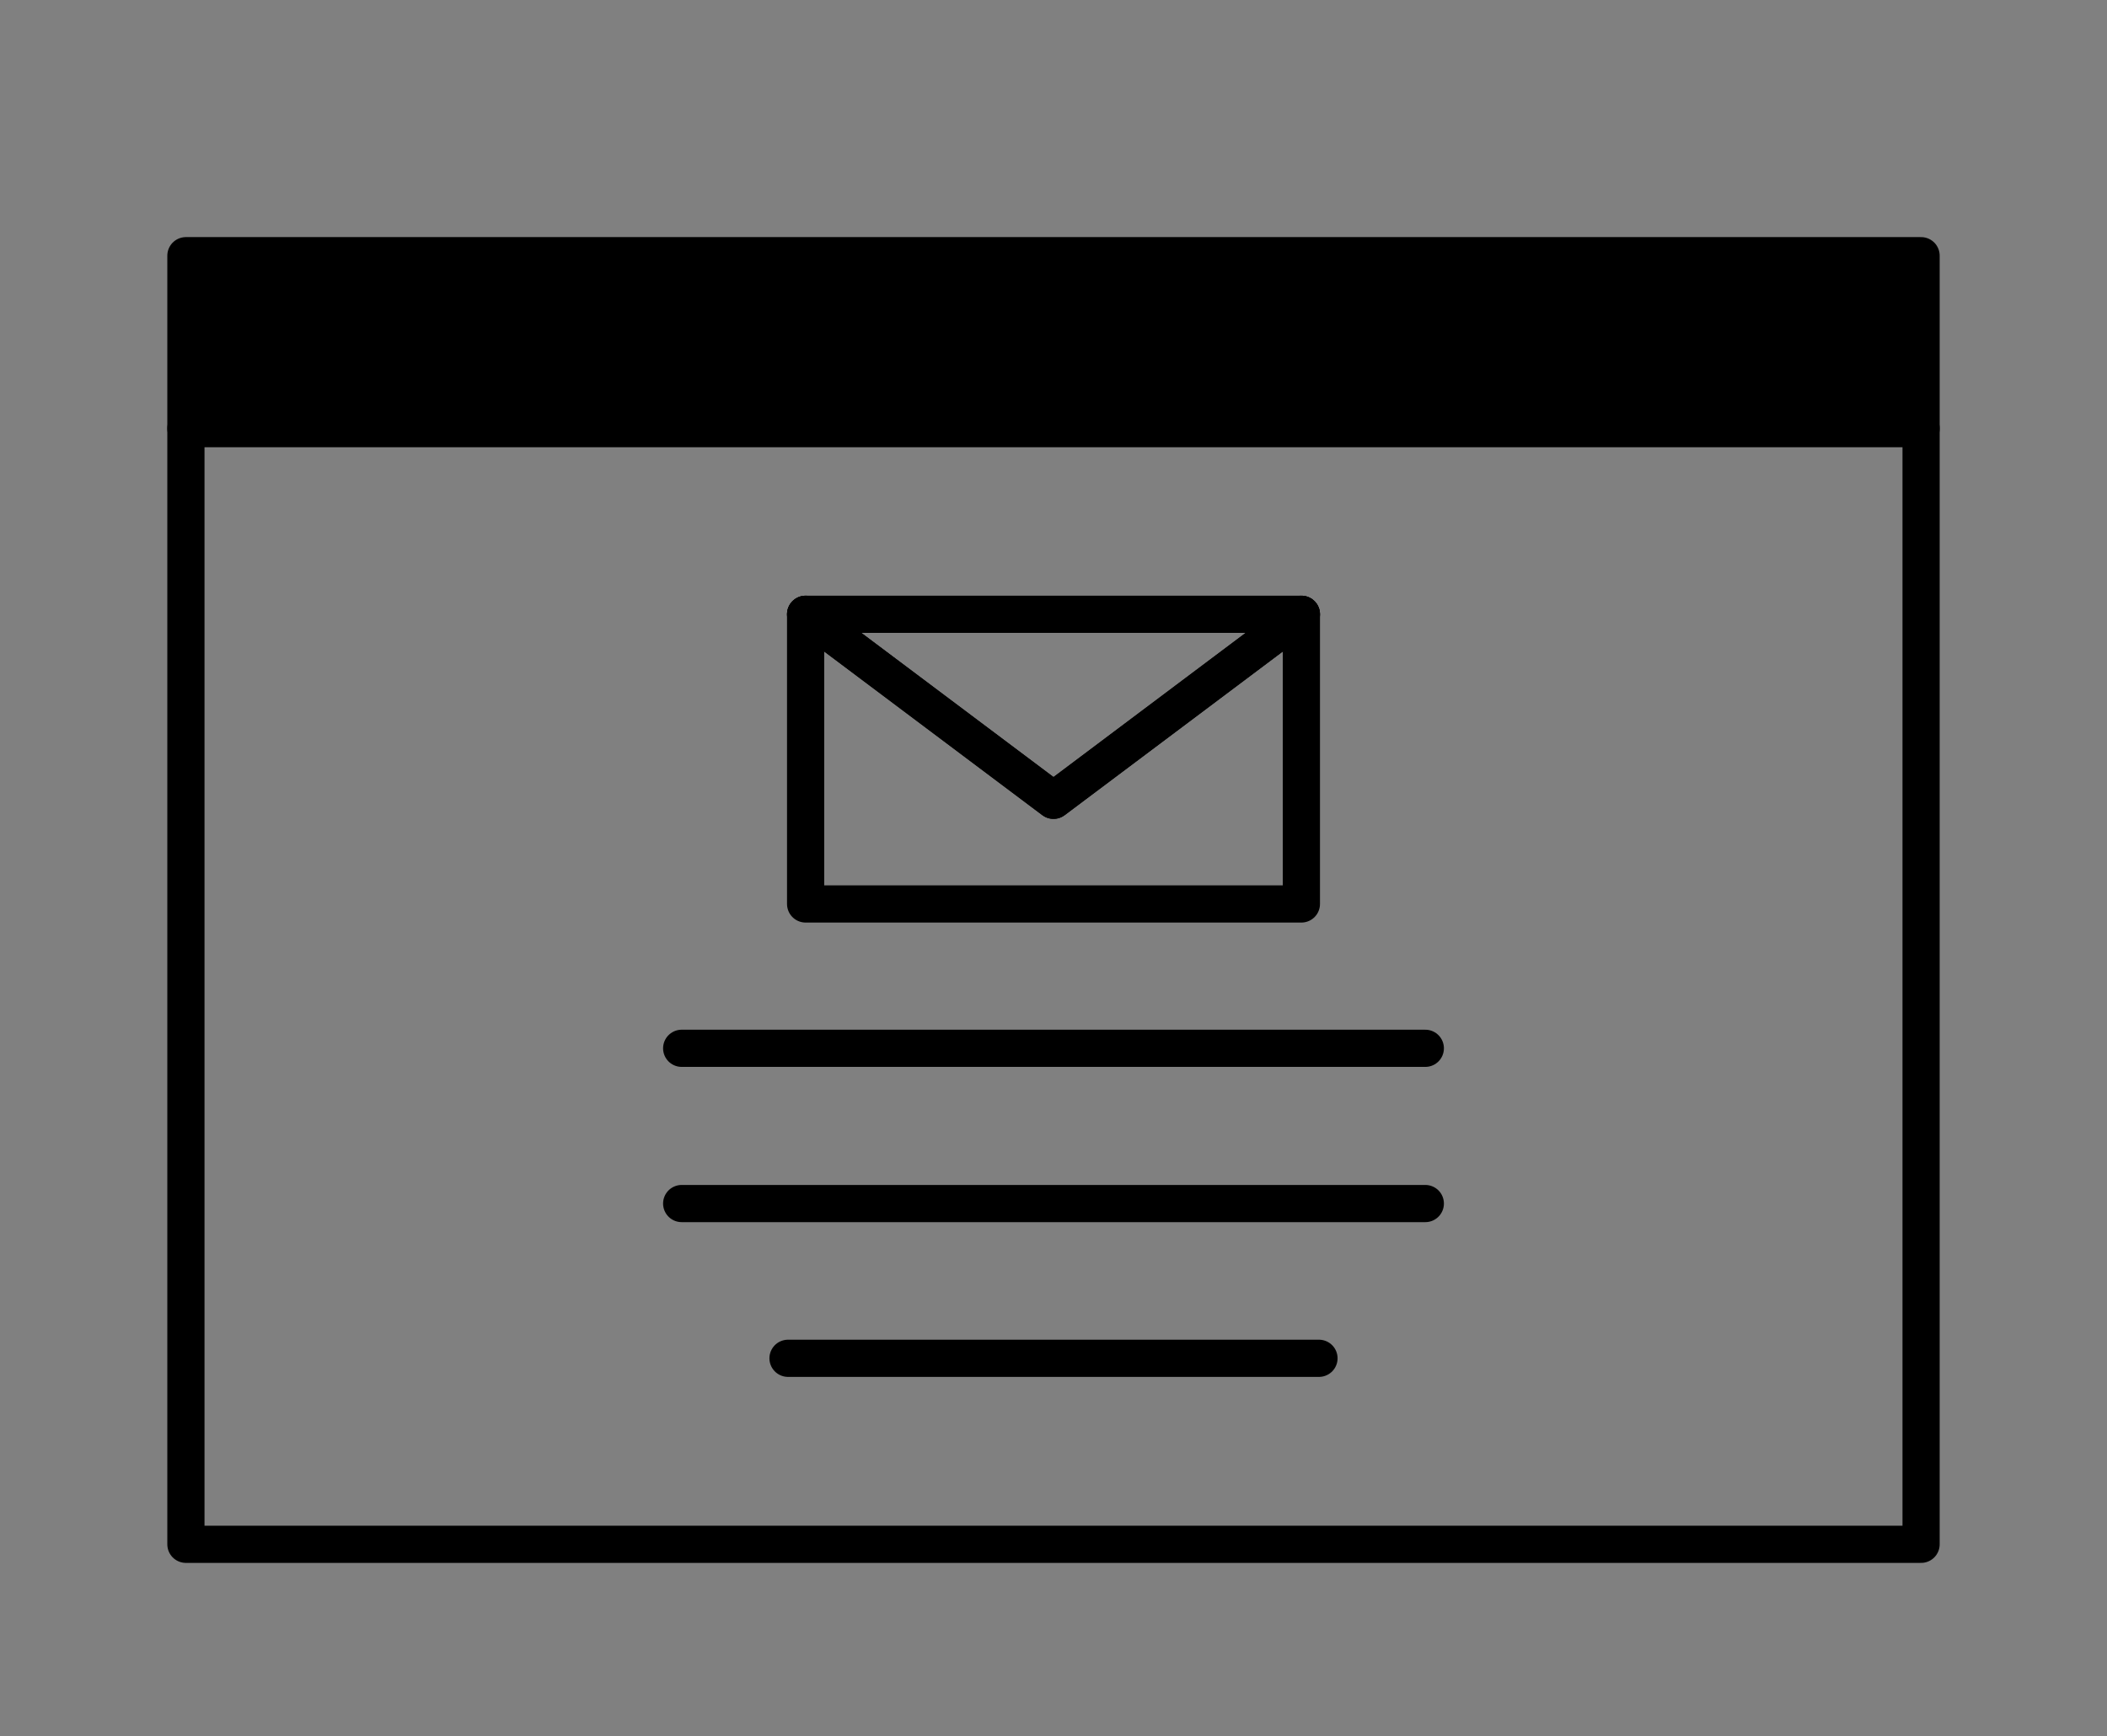 <?xml version="1.0" encoding="UTF-8"?>
<svg xmlns="http://www.w3.org/2000/svg" viewBox="0 0 500 412" width="500" height="412" preserveAspectRatio="xMidYMid meet" style="width: 100%; height: 100%; transform: translate3d(0px, 0px, 0px);">
  <rect x="0" y="0" width="500" height="412" fill="#808080" stroke="none"/>
  <defs>
    <clipPath id="__lottie_element_383">
      <rect width="500" height="412" x="0" y="0"></rect>
    </clipPath>
  </defs>
  <g clip-path="url(#__lottie_element_383)">
    <g transform="matrix(1,0,0,1,249.999,234.076)" opacity="1" style="display: block;">
      <g opacity="1" transform="matrix(1,0,0,1,0,0)">
        <path stroke-linecap="round" stroke-linejoin="round" fill-opacity="0" stroke="rgb(0,0,0)" stroke-opacity="1" stroke-width="8.825" d=" M205.882,-132.429 C205.882,-132.429 -205.882,-132.429 -205.882,-132.429 C-205.882,-132.429 -205.882,132.429 -205.882,132.429 C-205.882,132.429 205.882,132.429 205.882,132.429 C205.882,132.429 205.882,-132.429 205.882,-132.429z"></path>
      </g>
    </g>
    <g transform="matrix(1,0,0,1,249.999,81.195)" opacity="1" style="display: block;">
      <g opacity="1" transform="matrix(1,0,0,1,0,0)">
        <path fill="rgb(0,0,0)" fill-opacity="1" d=" M205.882,-20.512 C205.882,-20.512 -205.882,-20.512 -205.882,-20.512 C-205.882,-20.512 -205.882,20.512 -205.882,20.512 C-205.882,20.512 205.882,20.512 205.882,20.512 C205.882,20.512 205.882,-20.512 205.882,-20.512z"></path>
        <path stroke-linecap="round" stroke-linejoin="round" fill-opacity="0" stroke="rgb(0,0,0)" stroke-opacity="1" stroke-width="8.825" d=" M205.882,-20.512 C205.882,-20.512 -205.882,-20.512 -205.882,-20.512 C-205.882,-20.512 -205.882,20.512 -205.882,20.512 C-205.882,20.512 205.882,20.512 205.882,20.512 C205.882,20.512 205.882,-20.512 205.882,-20.512z"></path>
      </g>
    </g>
    <g transform="matrix(1,0,0,1,249.999,248.79)" opacity="1" style="display: block;">
      <g opacity="1" transform="matrix(1,0,0,1,0,0)">
        <path fill="rgb(251,244,234)" fill-opacity="1" d=" M88.235,0 C88.235,0 -88.235,0 -88.235,0"></path>
        <path stroke-linecap="round" stroke-linejoin="round" fill-opacity="0" stroke="rgb(0,0,0)" stroke-opacity="1" stroke-width="8.825" d=" M88.235,0 C88.235,0 -88.235,0 -88.235,0"></path>
      </g>
    </g>
    <g transform="matrix(1,0,0,1,249.999,285.634)" opacity="1" style="display: block;">
      <g opacity="1" transform="matrix(1,0,0,1,0,0)">
        <path fill="rgb(251,244,234)" fill-opacity="1" d=" M88.235,0 C88.235,0 -88.235,0 -88.235,0"></path>
        <path stroke-linecap="round" stroke-linejoin="round" fill-opacity="0" stroke="rgb(0,0,0)" stroke-opacity="1" stroke-width="8.825" d=" M88.235,0 C88.235,0 -88.235,0 -88.235,0"></path>
      </g>
    </g>
    <g transform="matrix(1,0,0,1,249.999,322.361)" opacity="1" style="display: block;">
      <g opacity="1" transform="matrix(1,0,0,1,0,0)">
        <path fill="rgb(251,244,234)" fill-opacity="1" d=" M63,0 C63,0 -63,0 -63,0"></path>
        <path stroke-linecap="round" stroke-linejoin="round" fill-opacity="0" stroke="rgb(0,0,0)" stroke-opacity="1" stroke-width="8.825" d=" M63,0 C63,0 -63,0 -63,0"></path>
      </g>
    </g>
    <g transform="matrix(1,0,0,1,250,180.163)" opacity="1" style="display: block;">
      <g opacity="1" transform="matrix(1,0,0,1,0,0)">
        <path stroke-linecap="round" stroke-linejoin="round" fill-opacity="0" stroke="rgb(0,0,0)" stroke-opacity="1" stroke-width="8.825" d=" M58.824,-34.373 C58.824,-34.373 -58.824,-34.373 -58.824,-34.373 C-58.824,-34.373 -58.824,34.373 -58.824,34.373 C-58.824,34.373 58.824,34.373 58.824,34.373 C58.824,34.373 58.824,-34.373 58.824,-34.373z"></path>
      </g>
    </g>
    <g transform="matrix(1,0,0,1,250,167.861)" opacity="1" style="display: block;">
      <g opacity="1" transform="matrix(1,0,0,1,0,0)">
        <path stroke-linecap="round" stroke-linejoin="round" fill-opacity="0" stroke="rgb(0,0,0)" stroke-opacity="1" stroke-width="8.825" d=" M58.824,-22.071 C58.824,-22.071 0,22.071 0,22.071 C0,22.071 -58.824,-22.071 -58.824,-22.071"></path>
      </g>
    </g>
    <g transform="matrix(1,0,0,1,250,167.861)" opacity="1" style="display: block;">
      <g opacity="1" transform="matrix(1,0,0,1,0,0)">
        <path stroke-linecap="round" stroke-linejoin="round" fill-opacity="0" stroke="rgb(0,0,0)" stroke-opacity="1" stroke-width="8.825" d=" M58.824,-22.071 C58.824,-22.071 0,22.071 0,22.071 C0,22.071 -58.824,-22.071 -58.824,-22.071"></path>
      </g>
    </g>
  </g>
</svg>
